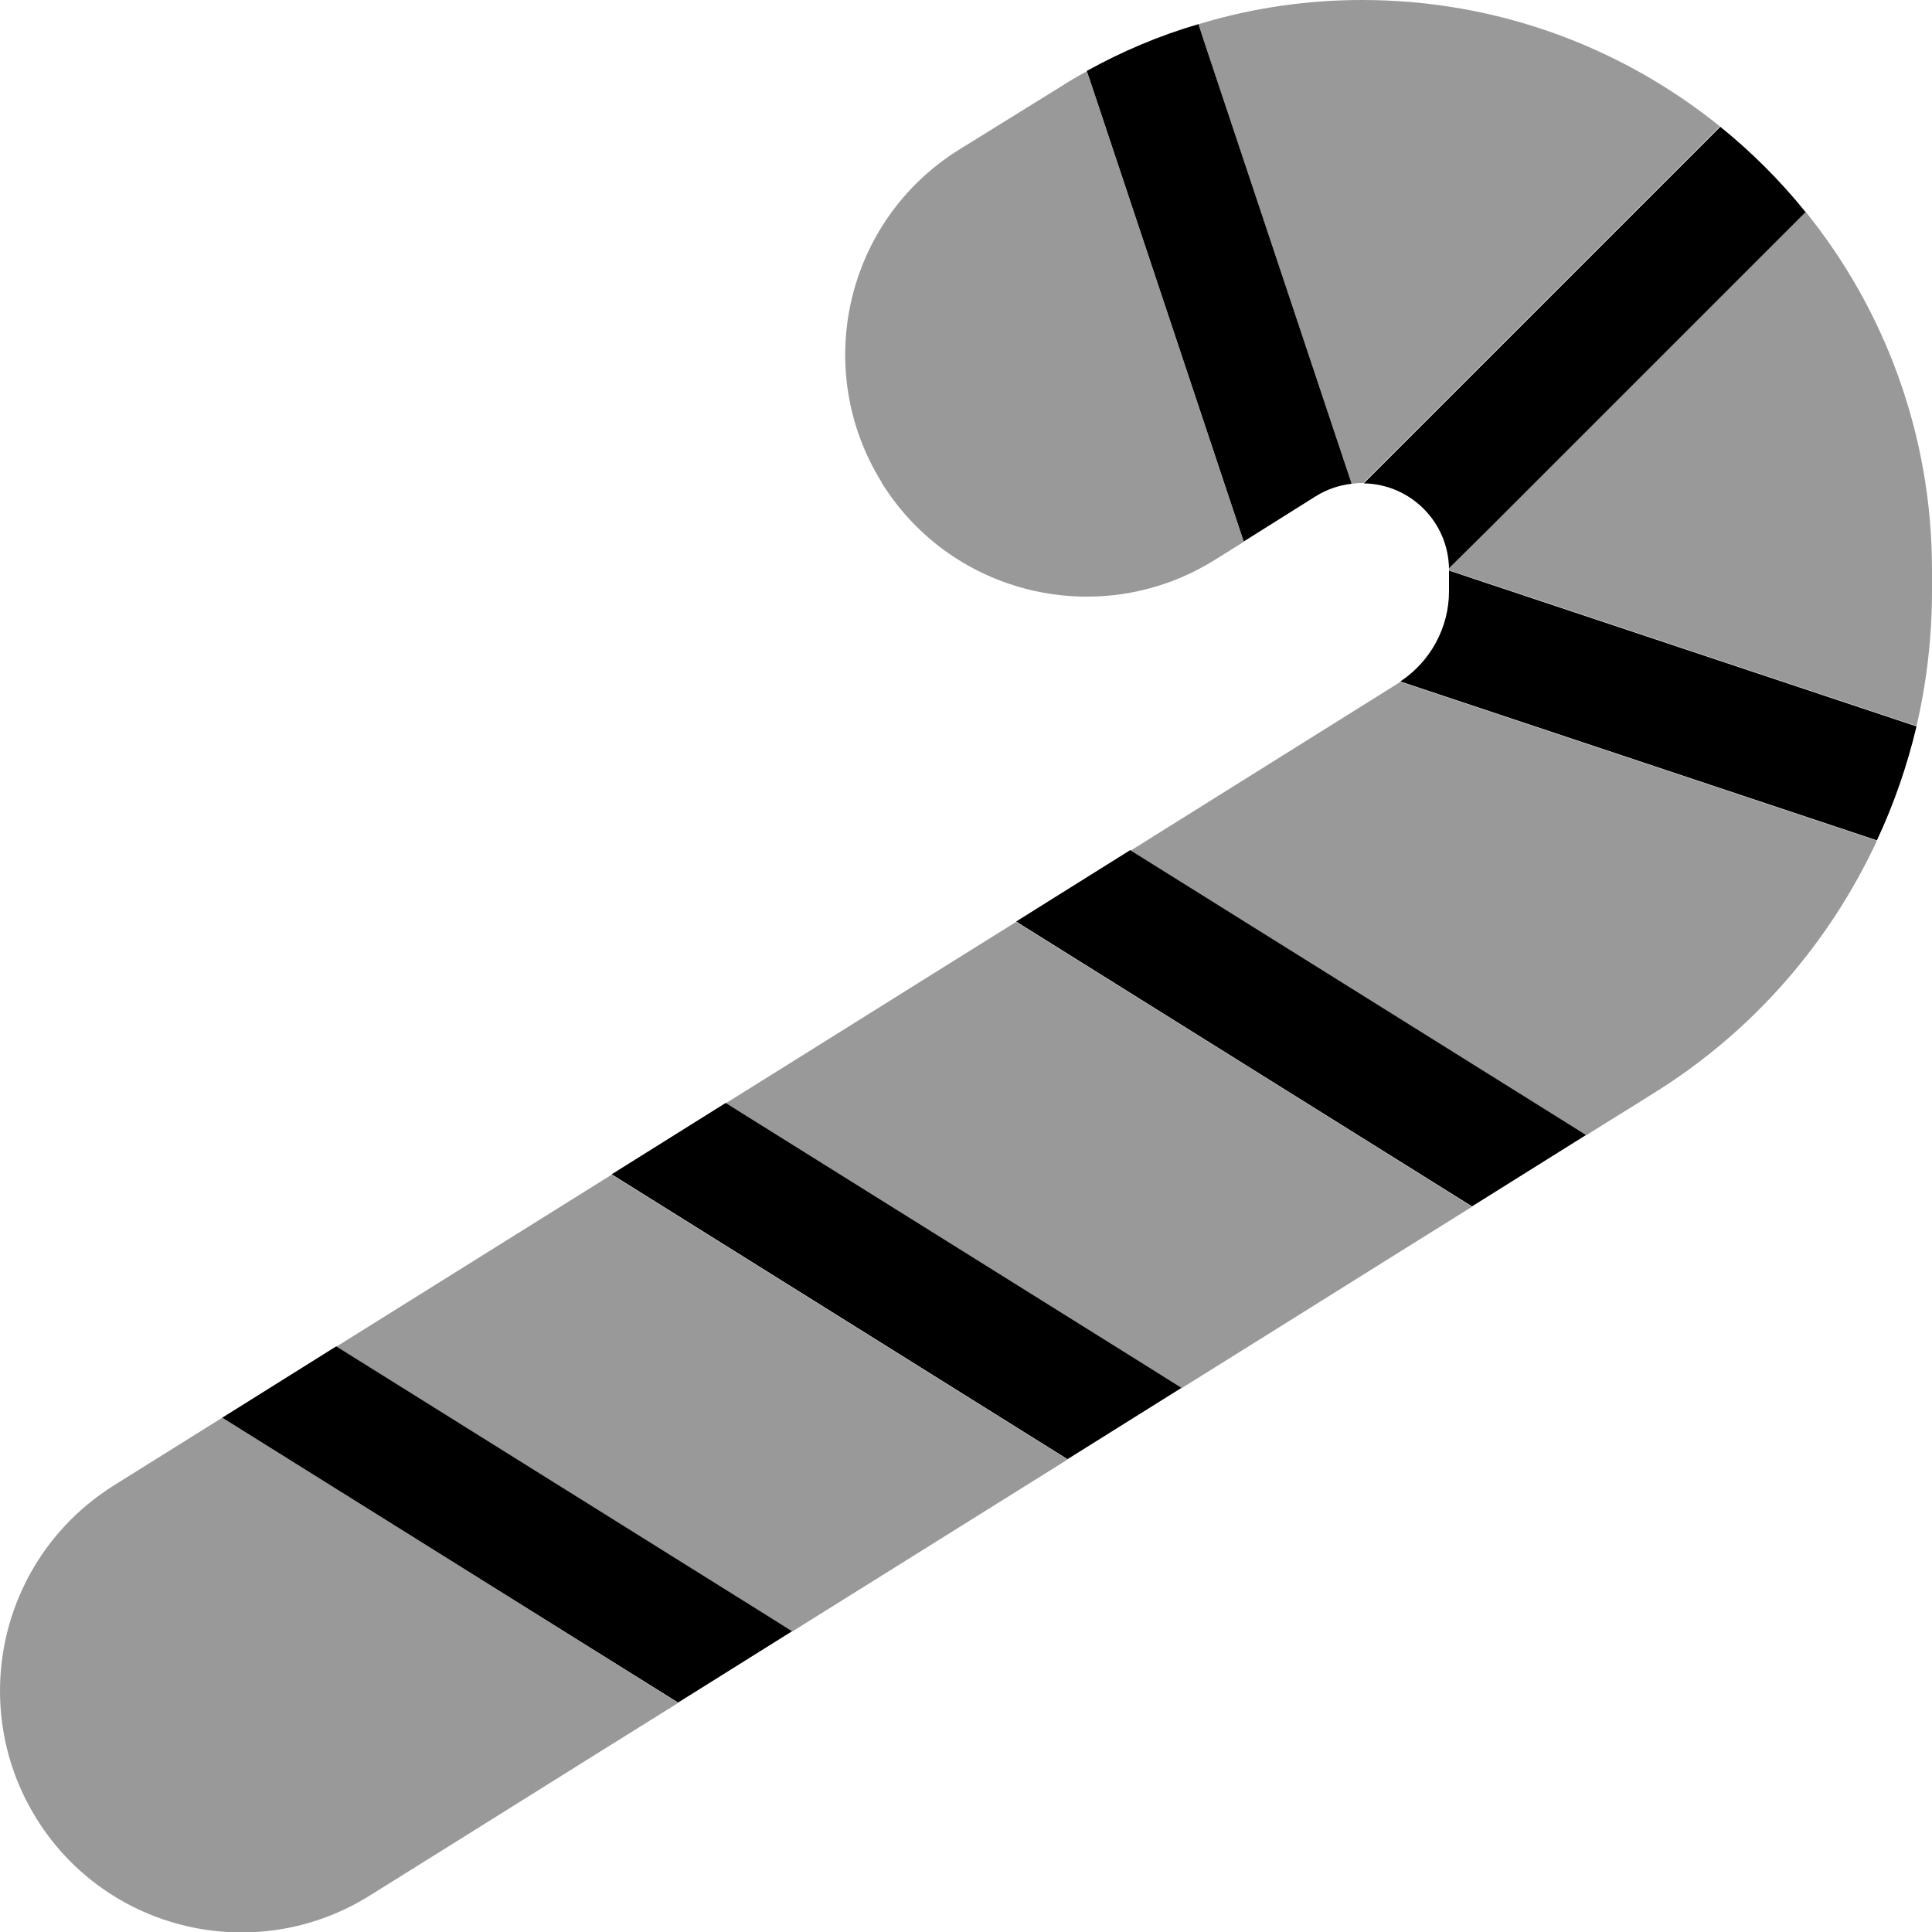 <svg xmlns="http://www.w3.org/2000/svg" viewBox="0 0 512 512"><!--! Font Awesome Pro 6.6.0 by @fontawesome - https://fontawesome.com License - https://fontawesome.com/license (Commercial License) Copyright 2024 Fonticons, Inc. --><path class="fa-secondary" style="fill:inherit;opacity:.4;" d="M0 448.1c0 11.6 3.1 23.3 9.7 33.9c18.7 30 58.2 39.1 88.2 20.4c27.3-17 54.5-34.1 81.8-51.1C139.4 426 99.2 400.9 58.9 375.7c-9.6 6-19.2 12-28.8 18C10.7 405.9 0 426.7 0 448.1zm89.1-91.2l111.4 69.6c3.1 2 6.3 3.9 9.4 5.9c24.3-15.2 48.7-30.4 73-45.6c-40.3-25.2-80.5-50.3-120.8-75.5c-24.3 15.2-48.7 30.4-73 45.6zm103.2-64.5c37.4 23.4 74.8 46.7 112.2 70.1c2.9 1.8 5.7 3.6 8.6 5.4c25.7-16 51.3-32.1 77-48.1c-39.5-24.7-79-49.4-118.6-74.1c-.7-.5-1.5-.9-2.2-1.4c-25.7 16-51.3 32.1-77 48.1zm41.4-164.4c18.7 30 58.2 39.1 88.2 20.4c2.6-1.6 5.1-3.2 7.7-4.8l-.8-2.4c-13.3-40-26.7-80-40-120l-.8-2.3c-2.4 1.3-4.8 2.7-7.1 4.2L254.1 39.7c-30 18.7-39.1 58.2-20.4 88.2zm65.8 97.4l117 73.1 3.8 2.4c6-3.8 12.1-7.5 18.1-11.3c26.2-16.3 46.4-39.7 59-66.8c-39.5-13.2-79-26.3-118.5-39.5l-7.8-2.6c-.2 .1-.4 .3-.6 .4l-71 44.4zm18.1-219l1.5 4.6 39.1 117.2c.9-.1 1.8-.2 2.7-.2c.3 0 .3 0 .4 0c3.8-3.8 7.5-7.5 11.3-11.3c26.7-26.7 53.3-53.3 80-80c1.1-1.1 2.1-2.1 3.2-3.2C429.9 12.6 396.9 0 361 0c-14.3 0-28.4 2-42 6l-1.3 .4zM384 150.6c0 .1 0 .3 0 .5c1.7 .6 3.4 1.2 5.1 1.7c39.6 13.2 79.2 26.4 118.8 39.6c2.7-11.6 4.1-23.6 4.1-35.8l0-5.6c0-35.9-12.6-69-33.5-94.9l-3.2 3.2-80 80c-3.8 3.8-7.5 7.5-11.3 11.3z"/><path class="fa-primary" style="fill:inherit;opacity:1;" d="M329.6 143.5l-.8-2.4-40-120-.8-2.3c9.4-5.2 19.3-9.4 29.6-12.4l1.5 4.6 39.1 117.2c-3.4 .4-6.6 1.5-9.5 3.3l-19.1 12zm54.4 7.2c-.2-12.4-10.2-22.4-22.6-22.6c0 0 0 0 0 0l11.3-11.3 80-80 3.2-3.2c8.3 6.7 15.9 14.3 22.6 22.6l-3.2 3.2-80 80L384 150.6s0 0 0 0zm-12.9 29.9c8-5.3 12.9-14.3 12.9-23.9l0-5.5 5.1 1.7 118.8 39.6c-2.5 10.5-6 20.6-10.5 30.2L378.9 183.2l-7.8-2.6zM269.3 244.2l30.2-18.9 117 73.1 3.8 2.4-30.2 18.9L271.5 245.6l-2.2-1.4zm-107.2 67l30.2-18.9 112.2 70.1 8.6 5.4-30.2 18.9L162.1 311.2zM58.9 375.7l30.2-18.9 111.4 69.6 9.4 5.9-30.2 18.9L58.9 375.7z"/></svg>
